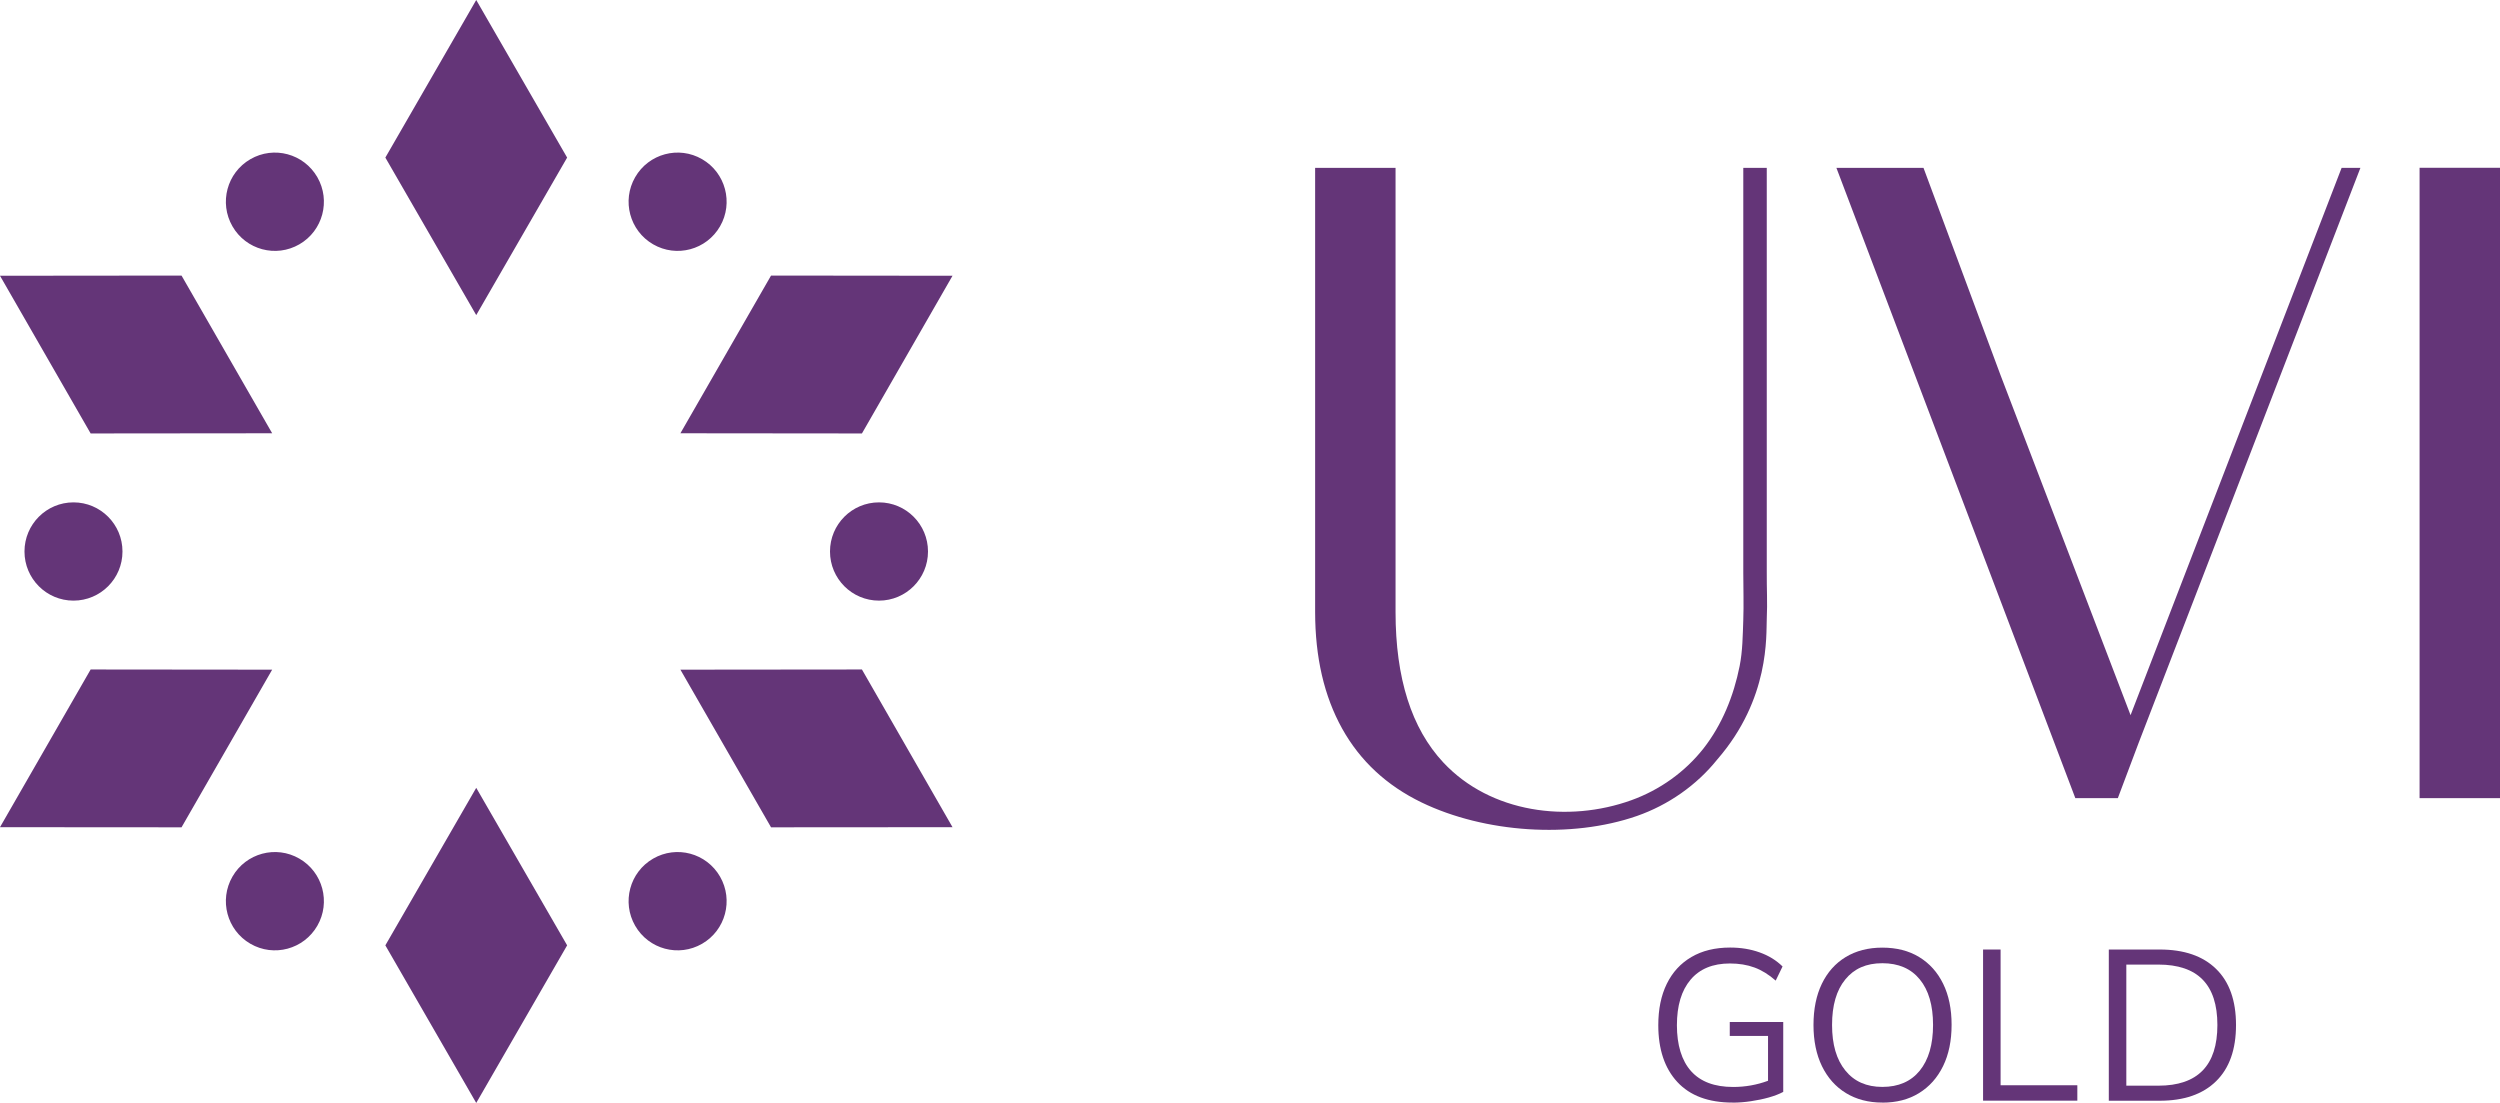 <svg width="136" height="60" viewBox="0 0 136 60" fill="none" xmlns="http://www.w3.org/2000/svg">
<g clip-path="url(#clip0_368_2042)">
<path d="M30.852 8.573L25.907 17.142L20.963 8.573L25.907 0L30.852 8.573Z" fill="#643578"/>
<path d="M30.852 51.427L25.907 60L20.963 51.427L25.907 42.858L30.852 51.427Z" fill="#643578"/>
<path d="M9.875 14.991L14.806 23.57L4.931 23.58L0 15.001L9.875 14.991Z" fill="#643578"/>
<path d="M46.889 36.42L51.817 44.999L41.945 45.006L37.014 36.43L46.889 36.42Z" fill="#643578"/>
<path d="M46.889 23.58L37.014 23.57L41.945 14.991L51.817 15.001L46.889 23.58Z" fill="#643578"/>
<path d="M9.875 45.006L0 44.999L4.931 36.42L14.806 36.43L9.875 45.006Z" fill="#643578"/>
<path d="M47.818 32.674C46.345 32.674 45.152 31.478 45.152 30.002C45.152 28.525 46.345 27.329 47.818 27.329C49.29 27.329 50.483 28.525 50.483 30.002C50.483 31.478 49.287 32.674 47.818 32.674Z" fill="#643578"/>
<path d="M3.997 32.674C2.525 32.674 1.332 31.478 1.332 30.002C1.332 28.525 2.525 27.329 3.997 27.329C5.47 27.329 6.663 28.525 6.663 30.002C6.663 31.478 5.47 32.674 3.997 32.674Z" fill="#643578"/>
<path d="M39.171 12.311C38.435 13.591 36.805 14.029 35.529 13.29C34.253 12.552 33.817 10.915 34.553 9.639C35.289 8.359 36.922 7.921 38.195 8.66C39.471 9.398 39.907 11.035 39.171 12.311Z" fill="#643578"/>
<path d="M17.263 50.361C16.526 51.641 14.897 52.079 13.621 51.34C12.345 50.602 11.909 48.965 12.645 47.689C13.381 46.409 15.014 45.971 16.287 46.71C17.563 47.448 17.999 49.085 17.263 50.361Z" fill="#643578"/>
<path d="M34.553 50.361C33.817 49.082 34.253 47.448 35.529 46.71C36.805 45.971 38.435 46.409 39.171 47.689C39.907 48.968 39.471 50.602 38.195 51.34C36.919 52.079 35.289 51.641 34.553 50.361Z" fill="#643578"/>
<path d="M12.645 12.311C11.909 11.032 12.345 9.398 13.621 8.66C14.897 7.921 16.526 8.359 17.263 9.639C17.999 10.918 17.563 12.552 16.287 13.29C15.011 14.029 13.381 13.591 12.645 12.311Z" fill="#643578"/>
<path d="M136 9.127H131.625V43.419H136V9.127Z" fill="#643578"/>
<path d="M127.384 9.131L115.903 38.905L108.826 20.4L104.638 9.131H99.9L112.898 43.419H115.21L116.346 40.402L128.407 9.131H127.384Z" fill="#643578"/>
<path d="M96.115 9.131H94.835V31.158C94.835 32.02 94.865 32.888 94.835 33.717C94.805 34.555 94.799 35.421 94.636 36.236C94.312 37.863 93.679 39.426 92.673 40.713C91.664 41.996 90.291 42.974 88.745 43.532C85.307 44.772 81.088 44.231 78.516 41.478C76.784 39.624 75.918 36.894 75.918 33.292V9.131H71.543V33.289C71.543 35.758 72.033 37.873 73.012 39.634C73.992 41.394 75.434 42.734 77.34 43.656C80.752 45.303 85.463 45.637 89.052 44.388C90.744 43.796 92.29 42.727 93.423 41.311C96.295 38.003 96.072 34.552 96.112 33.667C96.155 32.775 96.105 31.98 96.112 31.121V9.131H96.115Z" fill="#643578"/>
<path d="M94.259 59.98C92.94 59.98 91.937 59.606 91.247 58.861C90.557 58.116 90.211 57.083 90.211 55.77C90.211 54.898 90.364 54.15 90.674 53.519C90.984 52.887 91.43 52.403 92.013 52.062C92.593 51.721 93.296 51.547 94.119 51.547C94.699 51.547 95.235 51.634 95.725 51.811C96.215 51.985 96.628 52.239 96.971 52.576L96.598 53.345C96.225 53.017 95.842 52.78 95.445 52.633C95.049 52.486 94.602 52.413 94.106 52.413C93.176 52.413 92.463 52.707 91.967 53.295C91.47 53.883 91.224 54.708 91.224 55.774C91.224 56.84 91.48 57.695 91.993 58.269C92.507 58.844 93.269 59.131 94.286 59.131C94.945 59.131 95.575 59.018 96.181 58.794V56.355H94.099V55.597H97.008V59.399C96.791 59.516 96.528 59.616 96.222 59.703C95.915 59.789 95.592 59.856 95.249 59.906C94.909 59.957 94.579 59.983 94.259 59.983V59.98Z" fill="#643578"/>
<path d="M102.399 59.98C101.64 59.98 100.98 59.806 100.417 59.462C99.854 59.118 99.421 58.627 99.114 57.999C98.808 57.367 98.654 56.622 98.654 55.76C98.654 54.898 98.804 54.15 99.107 53.522C99.411 52.89 99.844 52.406 100.403 52.065C100.967 51.724 101.63 51.551 102.399 51.551C103.169 51.551 103.845 51.721 104.405 52.065C104.968 52.409 105.401 52.89 105.708 53.519C106.014 54.143 106.167 54.888 106.167 55.75C106.167 56.612 106.014 57.361 105.704 57.995C105.394 58.63 104.958 59.118 104.395 59.465C103.832 59.813 103.169 59.983 102.399 59.983V59.98ZM102.399 59.128C103.275 59.128 103.955 58.834 104.435 58.243C104.915 57.651 105.158 56.823 105.158 55.757C105.158 54.691 104.918 53.866 104.435 53.278C103.955 52.69 103.275 52.399 102.399 52.399C101.523 52.399 100.867 52.693 100.387 53.278C99.904 53.866 99.664 54.691 99.664 55.757C99.664 56.823 99.904 57.641 100.387 58.236C100.867 58.831 101.54 59.128 102.399 59.128Z" fill="#643578"/>
<path d="M114.719 59.876V51.654H117.487C118.814 51.654 119.836 52.005 120.556 52.71C121.279 53.415 121.639 54.431 121.639 55.76C121.639 57.09 121.279 58.109 120.556 58.817C119.836 59.526 118.814 59.88 117.487 59.88H114.719V59.876ZM115.672 59.061H117.414C119.556 59.061 120.626 57.962 120.626 55.76C120.626 53.559 119.556 52.473 117.414 52.473H115.672V59.061Z" fill="#643578"/>
<path d="M107.879 59.876V51.654H108.832V59.038H113.007V59.876H107.879Z" fill="#643578"/>
</g>
<defs>
<clipPath id="clip0_368_2042">
<rect width="136" height="60" fill="white"/>
</clipPath>
</defs>
</svg>
